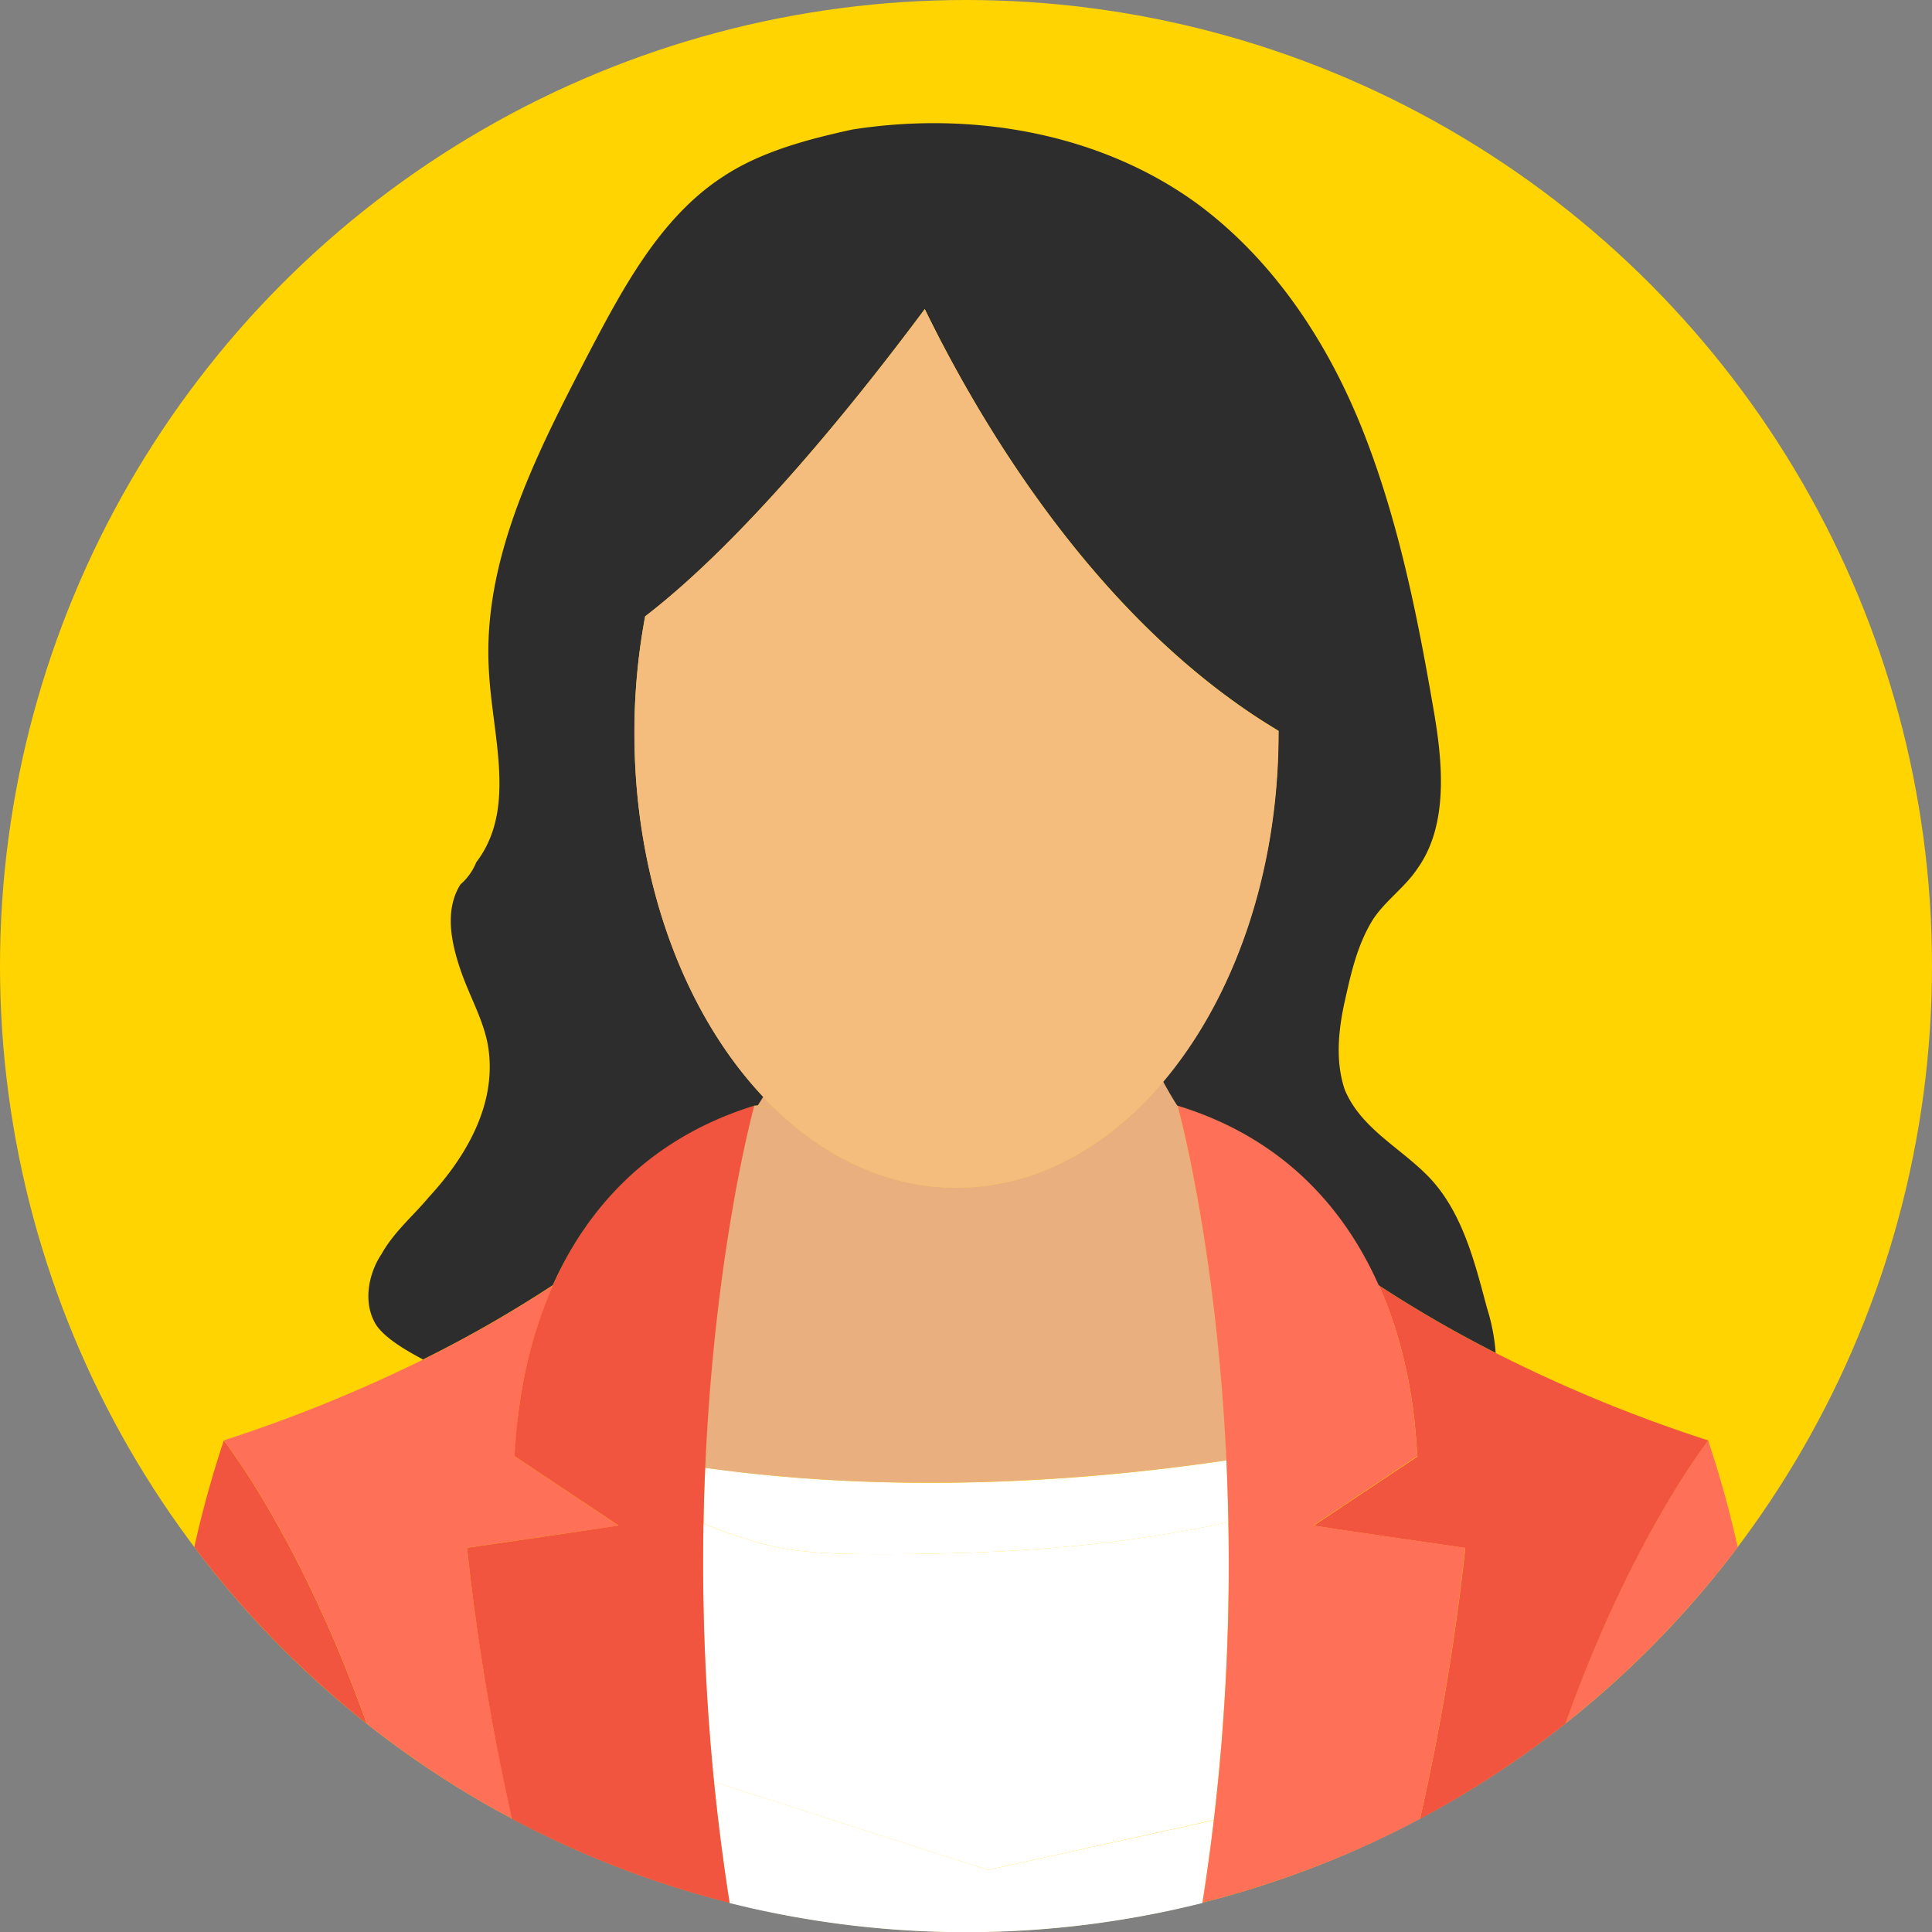 <svg xmlns="http://www.w3.org/2000/svg" viewBox="0 0 400 400.04"><rect x="0" y="0" width="400" height="400.04" fill="#808080" stroke="none"/><defs><style>.cls-1{fill:#ffd400;}.cls-2{fill:#fff;}.cls-3{fill:#f1543f;}.cls-4{fill:#ff7058;}.cls-5{fill:#eaaf7f;}.cls-6{fill:#2d2d2d;}.cls-7{fill:#f4bc7d;}</style></defs><g id="レイヤー_2" data-name="レイヤー 2"><g id="レイヤー_1-2" data-name="レイヤー 1"><circle class="cls-1" cx="200" cy="200" r="200"/><path class="cls-2" d="M204.58,387.15,147.83,368.9q1.17,12.21,3.22,25.1a201.45,201.45,0,0,0,97.9,0q1.37-8.72,2.36-17.14Z"/><path class="cls-2" d="M251.31,376.82a454,454,0,0,0,3-61.68c-23.3,5.18-47.46,6.63-71.34,6.63-9.81,0-19.62,0-28.77-3.27a55.77,55.77,0,0,1-8.58-3.14,458,458,0,0,0,2.18,53.54l56.75,18.25Z"/><path class="cls-2" d="M154.23,318.5c9.15,3.27,19,3.27,28.77,3.27,23.88,0,48-1.45,71.34-6.63q-.12-6.58-.41-12.78c-47.46,7-84.18,4.89-107.92,1.51-.17,3.72-.29,7.56-.36,11.49A55.77,55.77,0,0,0,154.23,318.5Z"/><path class="cls-3" d="M75.92,356.86c-13.66-38.44-29.58-58.63-29.58-58.63a224.78,224.78,0,0,0-6.11,22.08A201.49,201.49,0,0,0,75.92,356.86Z"/><path class="cls-4" d="M128.07,315.88,115,307.16l-8.5-5.67c.18,0,.17-4.36,1.13-11a93.25,93.25,0,0,1,6.87-24.4,255.26,255.26,0,0,1-26.88,15.39,306.8,306.8,0,0,1-41.27,16.74s15.92,20.19,29.58,58.63q6.64,5.26,13.73,9.95,7.94,5.26,16.38,9.77a493.1,493.1,0,0,1-9.34-56.12l18.3-2.67Z"/><path class="cls-4" d="M324.08,356.86a201.49,201.49,0,0,0,35.69-36.55,224.78,224.78,0,0,0-6.11-22.08S337.74,318.42,324.08,356.86Z"/><path class="cls-3" d="M309.73,280.15a254.51,254.51,0,0,1-24.22-14c8.07,18.13,7.64,35.39,8,35.39l-2.84,1.89L280,310.53l-8,5.35,6.56,1,24.82,3.62A494.76,494.76,0,0,1,294,376.58q8.44-4.5,16.38-9.77,7.08-4.69,13.73-9.95c13.66-38.44,29.58-58.63,29.58-58.63A303.57,303.57,0,0,1,309.73,280.15Z"/><path class="cls-5" d="M158,227.07c-.58,1-1,1.57-1.11,1.77l2.57-.27C159,228.08,158.48,227.58,158,227.07Z"/><path class="cls-5" d="M160.43,229.52c-.33-.31-.65-.63-1-1l-2.57.27v.07Z"/><path class="cls-5" d="M243.81,228.91h0a57.61,57.61,0,0,1-2.94-5c-1.26,1.49-2.55,2.91-3.89,4.27l0,0c-.76.78-1.54,1.53-2.33,2.27h0c-10.51,9.76-23.09,15.44-36.61,15.44-13.95,0-26.9-6-37.61-16.39l-3.59-.61v-.07l-.7.07s-8.2,29.23-10.18,75c23.79,3.34,60.51,5.41,108-1.55C251.83,257.55,243.83,229,243.81,228.91Z"/><path class="cls-3" d="M145.65,315.36c.07-3.93.19-7.77.36-11.49,2-45.73,10.18-75,10.18-75-22.91,7-35.12,22.41-41.7,37.19a93.25,93.25,0,0,0-6.87,24.4c-1,6.63-1,11-1.13,11l8.5,5.67,13.08,8.72L115,317.79l-18.3,2.67a493,493,0,0,0,9.3,56.12q4.41,2.35,9,4.49a198.31,198.31,0,0,0,24.19,9.5q5.87,1.88,11.87,3.39-2-12.84-3.22-25.06A455.83,455.83,0,0,1,145.65,315.36Z"/><path class="cls-4" d="M278.49,316.84l-6.56-1,8-5.35,10.72-7.15,2.84-1.89c-.36,0,.07-17.26-8-35.39-6.58-14.78-18.79-30.14-41.7-37.19,0,0,8,28.59,10.12,73.45q.28,6.19.41,12.78a454,454,0,0,1-3,61.68q-1,8.43-2.36,17.14,6-1.51,11.87-3.39l.66-.21A198.77,198.77,0,0,0,294,376.58a493.1,493.1,0,0,0,9.34-56.12Z"/><path class="cls-6" d="M307.84,270.73c-2.61-9.81-5.23-20.27-12.42-27.46-5.89-5.89-13.73-9.81-17-17.66-2-5.88-1.31-12.42,0-18.31s2.61-11.77,5.88-17c2.62-3.92,6.54-6.54,9.16-10.46,6.54-9.15,5.23-22.23,3.27-33.35-3.27-19-7.2-38.58-14.39-56.89s-18.31-35.31-34-47.08c-20.27-15-47.08-19.61-71.93-15.69-9.15,2-19,4.58-26.81,9.81-13.08,8.5-20.92,23.54-28.12,37.27C111,94.18,99.9,115.76,101.21,138.65c.66,13.73,5.89,28.77-2.61,39.88a11.87,11.87,0,0,1-3.27,4.58c-3.27,5.23-2,11.77,0,17.66s5.23,11.11,5.88,17c1.31,11.11-4.57,21.57-12.42,30.08C85.52,251.77,81.6,255,79,259.62c-2.62,3.92-3.92,9.8-1.31,14.38,1.44,2.47,5.21,5,9.89,7.46a255.26,255.26,0,0,0,26.88-15.39c6.63-14.75,18.84-30.07,41.75-37.16l.7-.07c.13-.2.53-.8,1.11-1.77-16.19-17.18-26.66-44.52-26.66-75.32a131.36,131.36,0,0,1,2.22-24.15l.05,0h0C154.76,111.28,178.06,82,191.46,64c10.92,22.4,34.28,62.55,70.24,85.45v0l1.87,1.16.1.05,1,.63v-.14l0,0v.18l0,0v.39c0,29-9.28,54.91-23.87,72.18,1.75,3.24,2.94,5,2.94,5,22.91,7,35.12,22.41,41.7,37.19a254.51,254.51,0,0,0,24.22,14A40.67,40.67,0,0,0,307.84,270.73Z"/><path class="cls-7" d="M264.74,151.36C227,128.81,202.67,87,191.47,64c-13.41,18-36.74,47.34-57.9,63.59a130.75,130.75,0,0,0-2.23,24.18c0,30.8,10.47,58.14,26.66,75.32h0c.48.5,1,1,1.45,1.49l1,1h0c10.7,10.31,23.62,16.34,37.55,16.34,13.5,0,26.06-5.66,36.56-15.39l.1,0c.75-.77,1.53-1.5,2.31-2.3,1.34-1.36,2.63-2.78,3.89-4.27v0c14.59-17.27,23.86-43.18,23.86-72.16Z"/></g></g></svg>